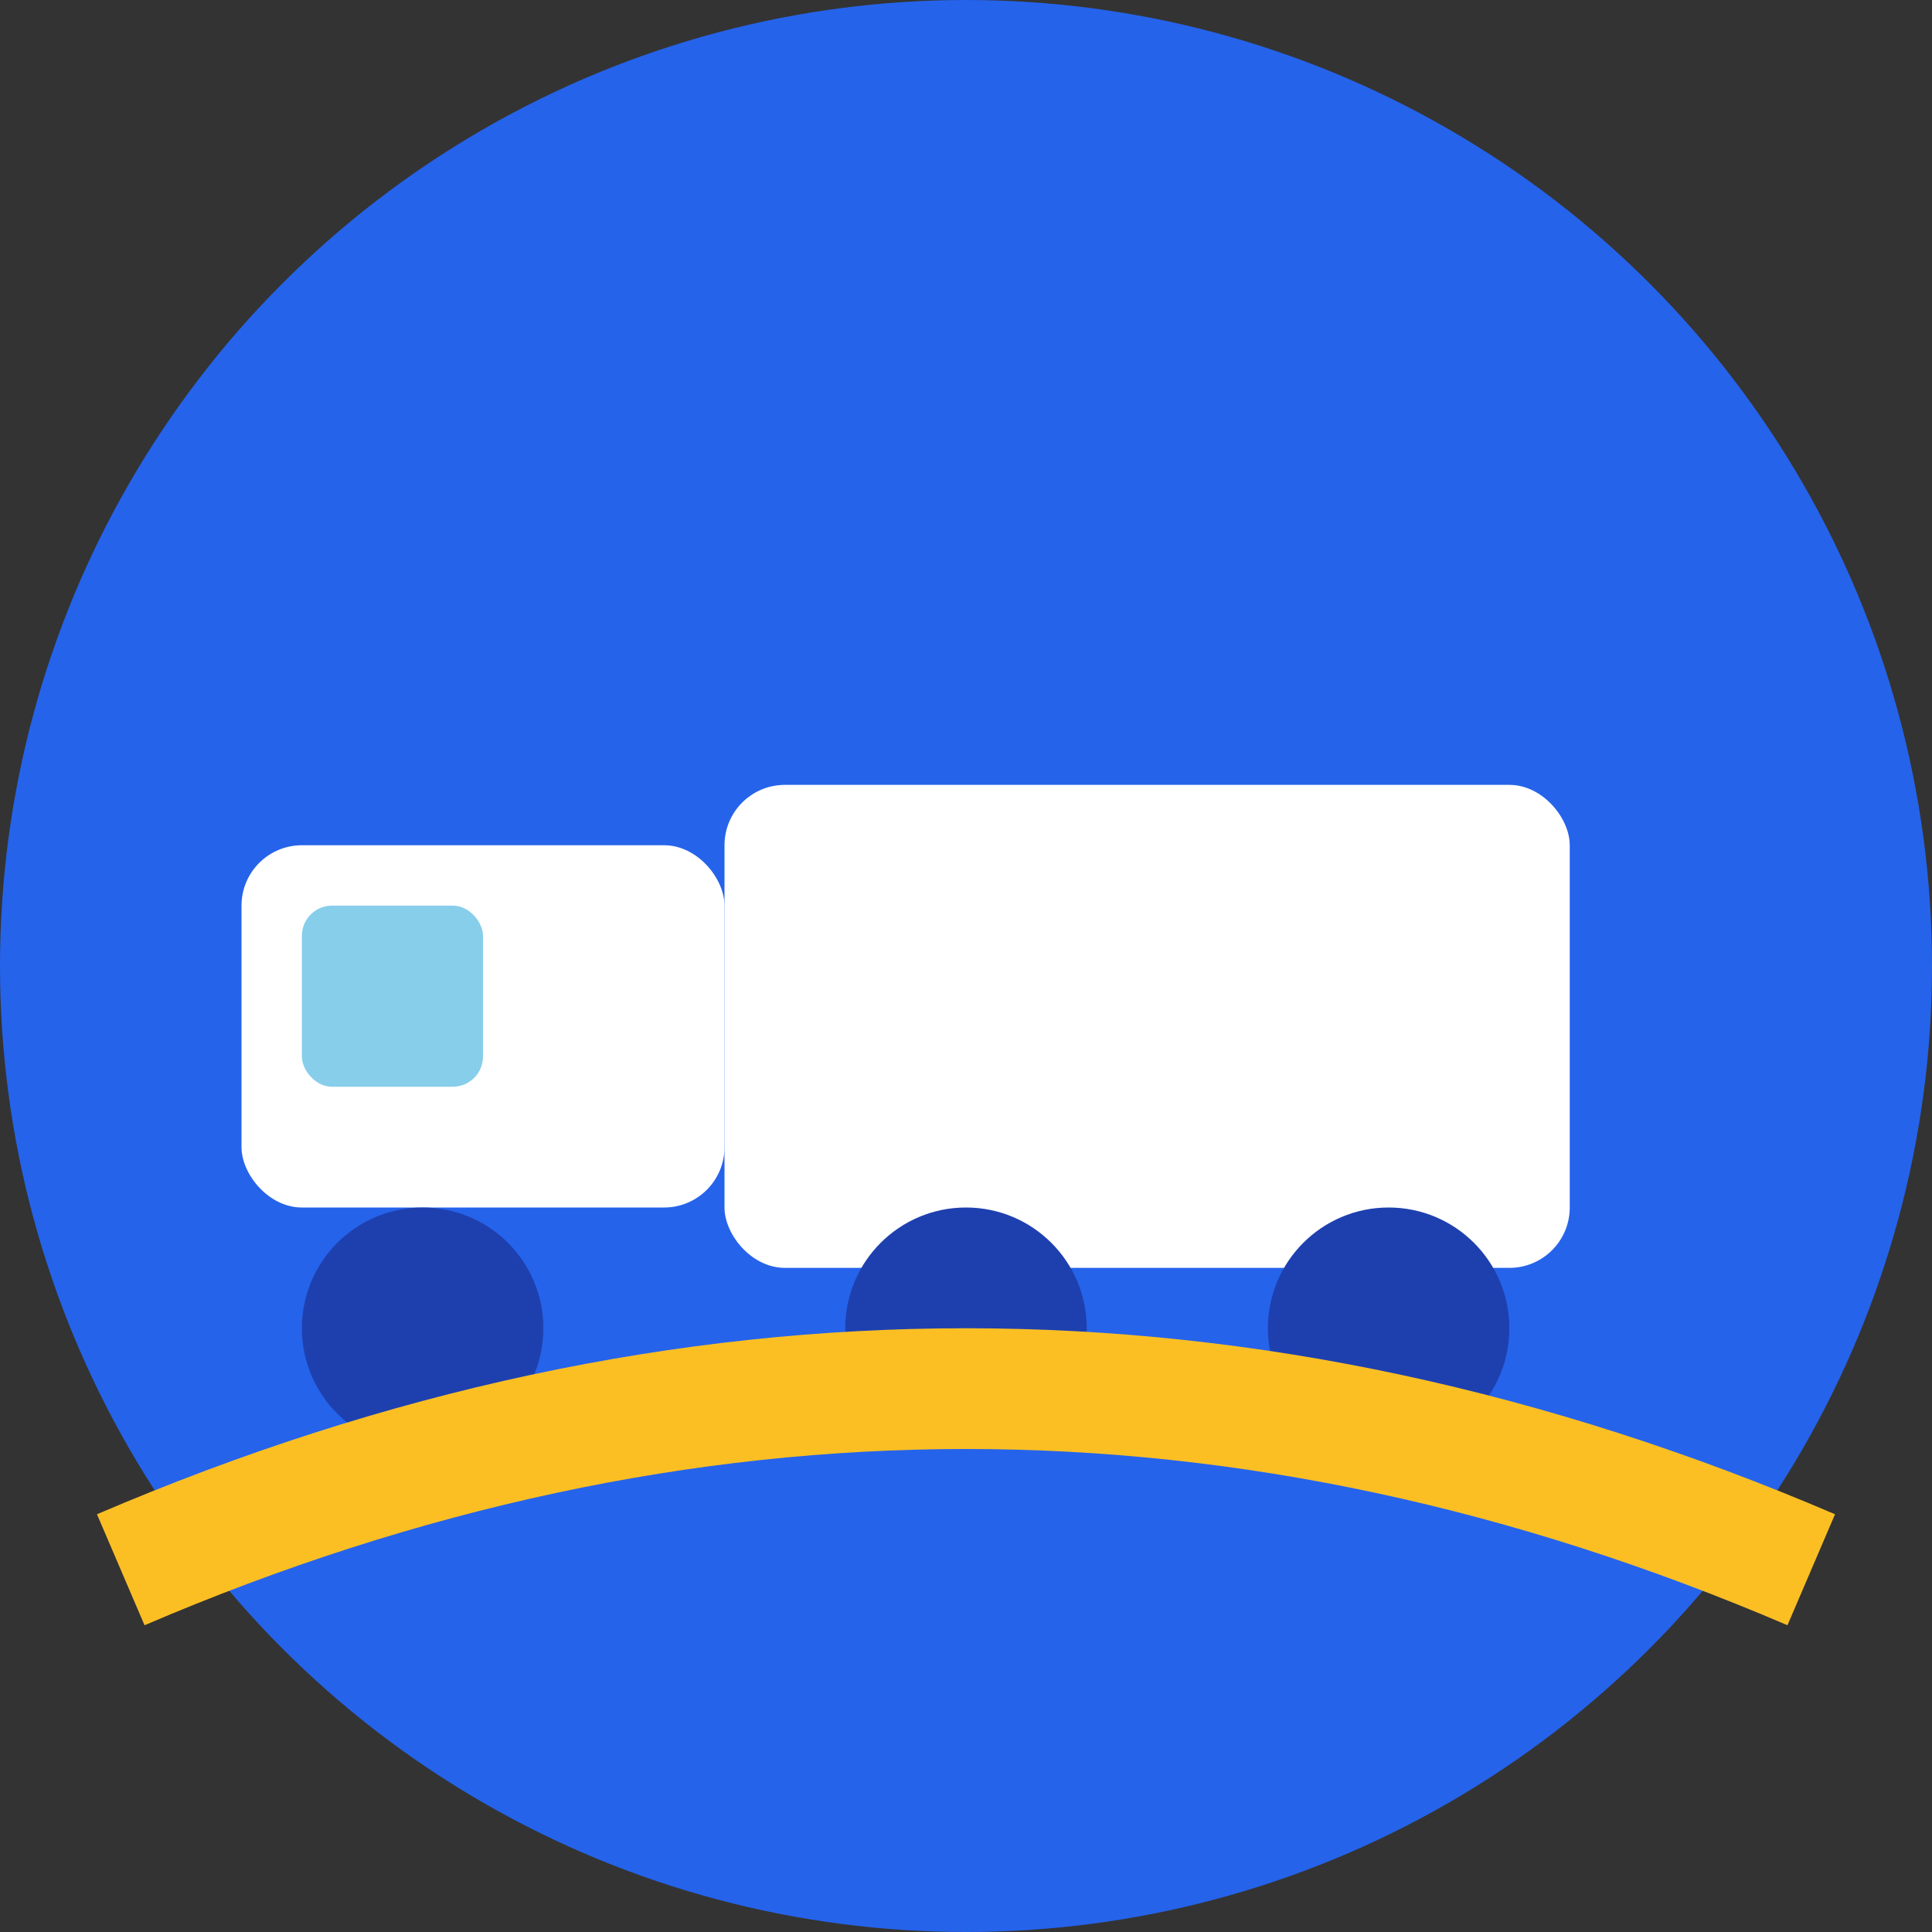 <svg width="32" height="32" viewBox="0 0 32 32" xmlns="http://www.w3.org/2000/svg">
  <rect x="0" y="0" width="32" height="32" fill="#333333" stroke="none"/>
  <!-- Background circle -->
  <circle cx="16" cy="16" r="16" fill="#2563eb"/>
  
  <!-- Truck silhouette -->
  <g transform="translate(4, 10)">
    <!-- Cab -->
    <rect x="0" y="4" width="8" height="6" fill="#ffffff" rx="1"/>
    <!-- Trailer -->
    <rect x="8" y="3" width="14" height="8" fill="#ffffff" rx="1"/>
    
    <!-- Wheels -->
    <circle cx="3" cy="12" r="2" fill="#1e40af"/>
    <circle cx="12" cy="12" r="2" fill="#1e40af"/>
    <circle cx="19" cy="12" r="2" fill="#1e40af"/>
    
    <!-- Windshield -->
    <rect x="1" y="5" width="3" height="3" fill="#87ceeb" rx="0.5"/>
  </g>
  
  <!-- Route line -->
  <path d="M2 26 Q16 20 30 26" stroke="#fbbf24" stroke-width="2" fill="none"/>
</svg>